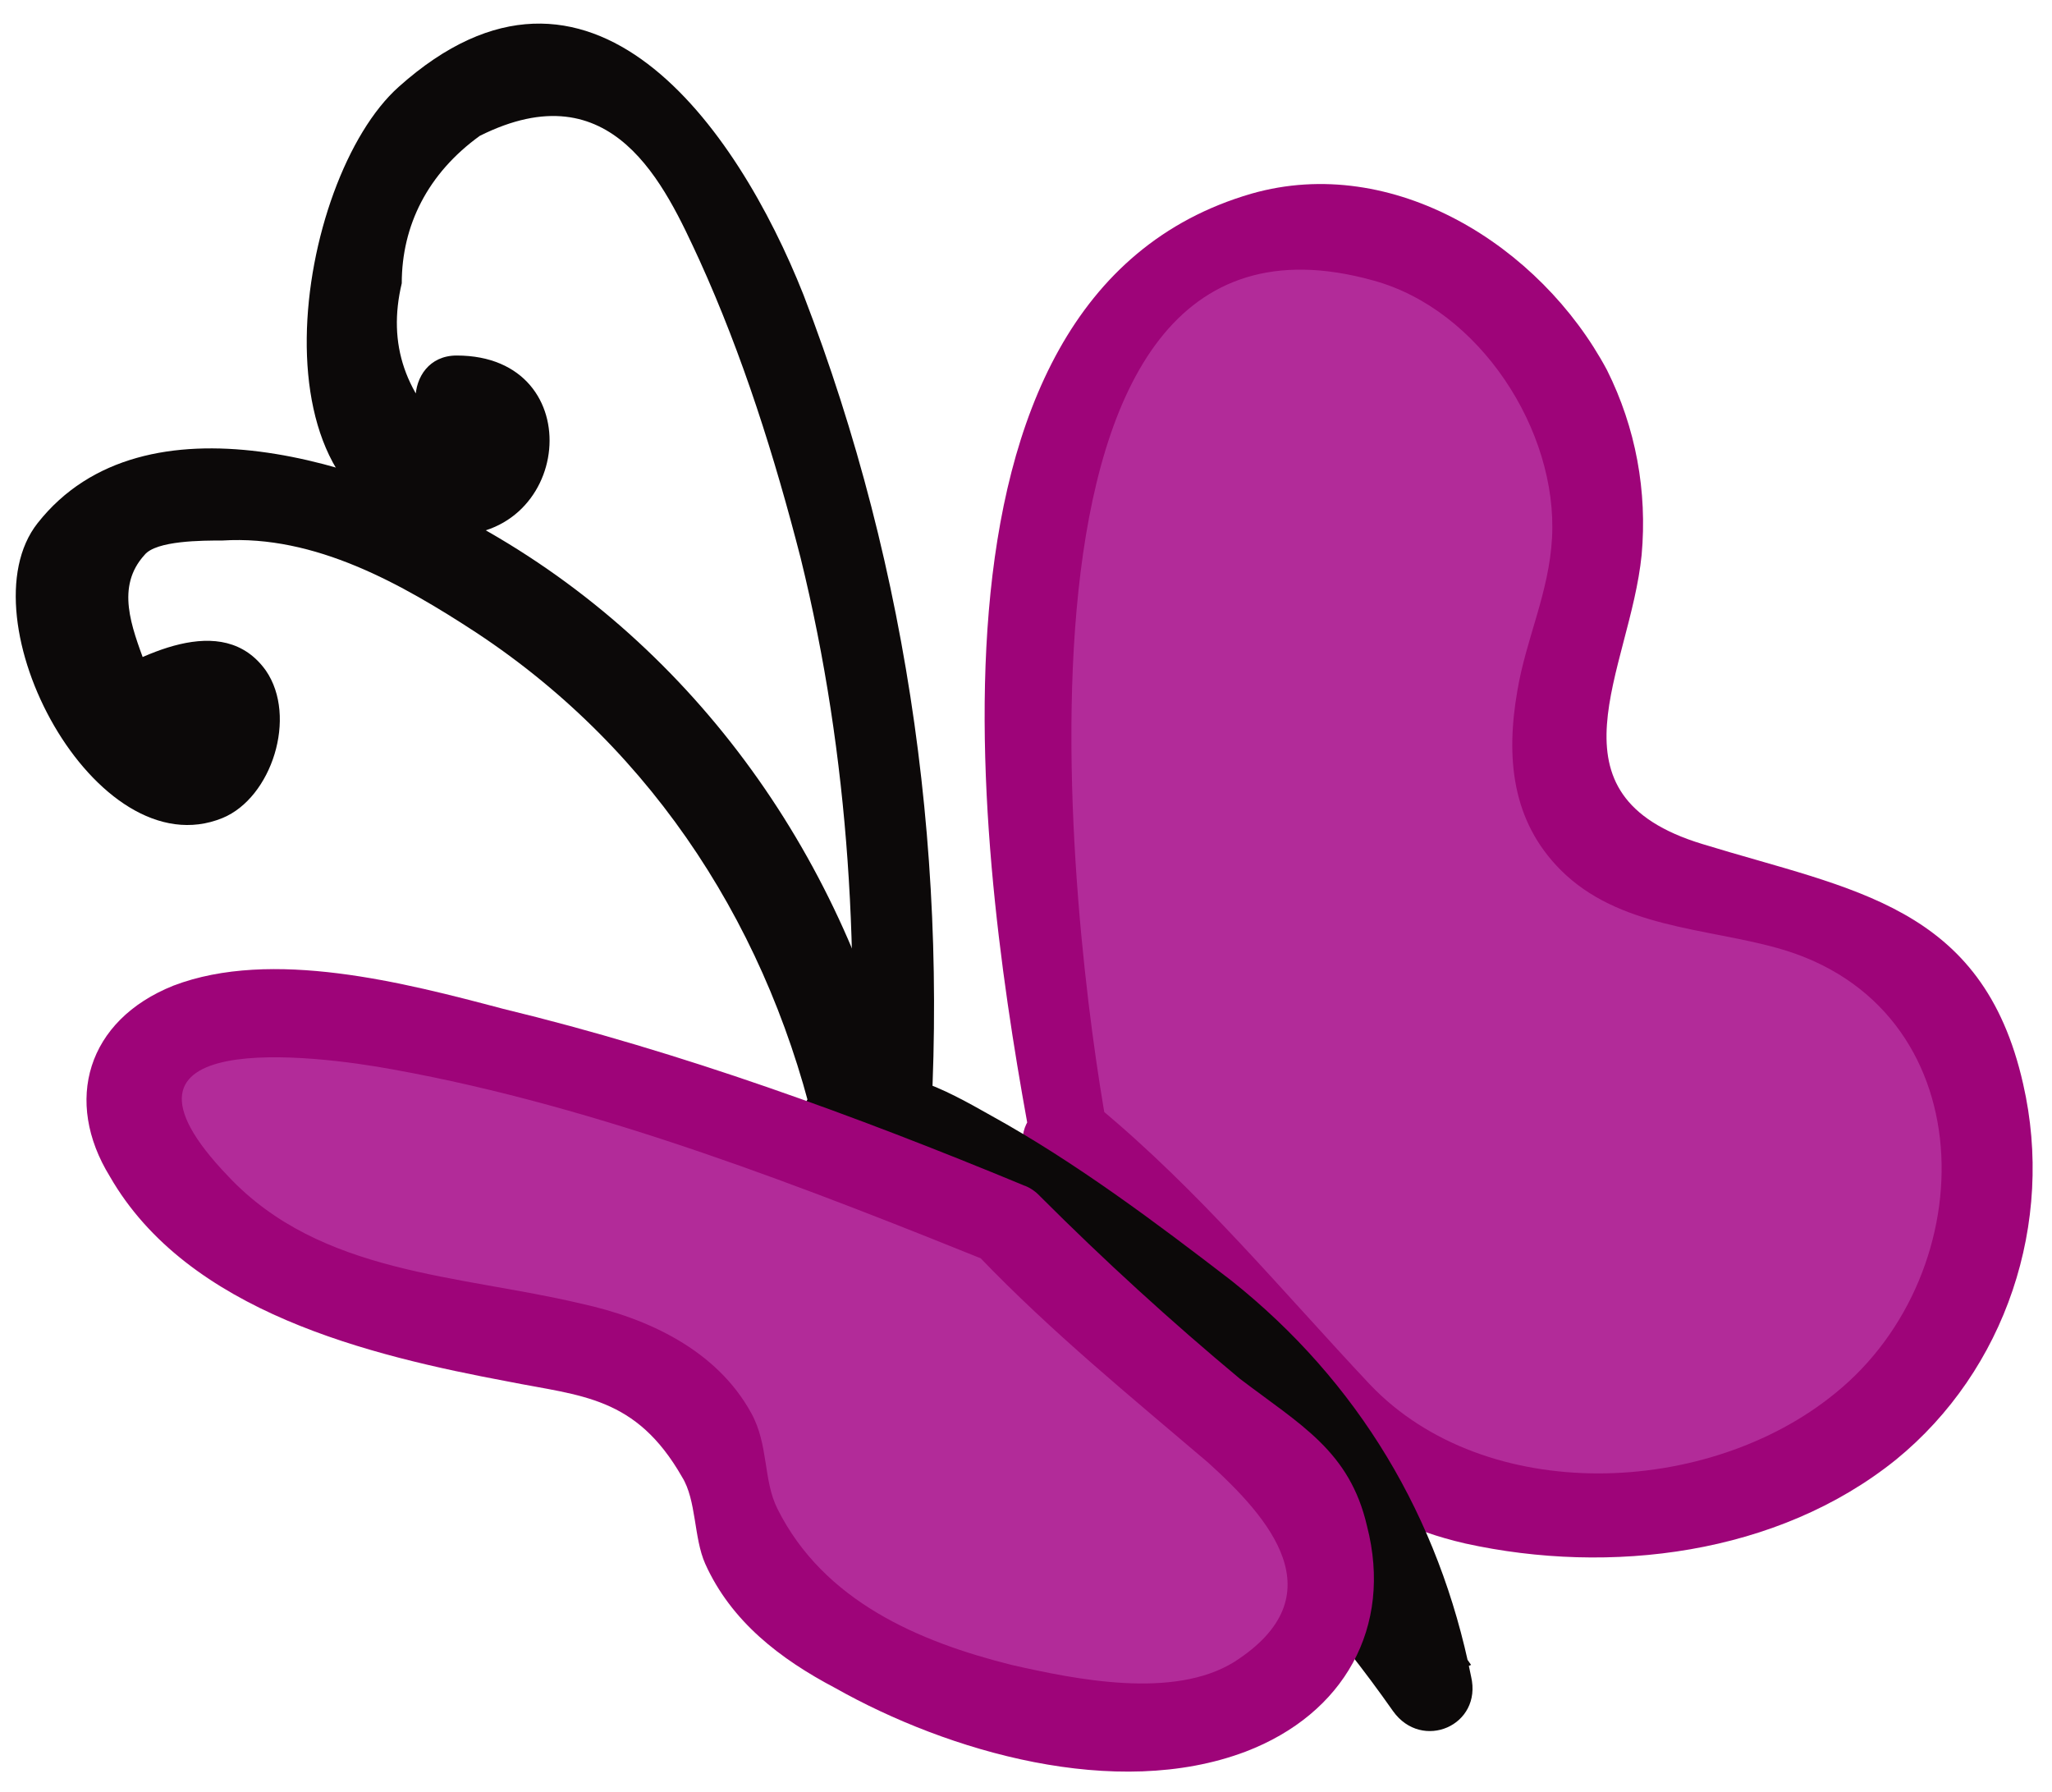 <?xml version="1.0" encoding="UTF-8"?> <svg xmlns="http://www.w3.org/2000/svg" width="71" height="62" viewBox="0 0 71 62" fill="none"> <path d="M36.8 39.4C35.2 31.3 35.3 24.8 35.7 20.4C36 16.8 36.8 14.3 38.6 11.8C40.4 9.3 43.4 7.5 46.4 7.9C50.4 8.4 53.4 11.6 54.6 14.7C56.8 20.6 52 24.3 54.3 28.1C56.7 32.2 63.1 29.5 66.7 34.1C69.3 37.3 69.1 42.3 67.4 45.6C64.6 51.3 56.1 54.2 47.8 50.8C46.3 48.9 45 47.3 43.9 46.1C42.8 44.8 41.7 43.6 40.1 42.1C38.8 41 37.7 40.1 36.8 39.4Z" fill="#B22B99"></path> <path d="M38.301 39C37.101 32.4 33.801 5.9 47.501 9.7C51.201 10.7 53.901 14.9 53.701 18.6C53.601 20.5 52.801 22.1 52.501 23.9C52.101 26.2 52.301 28.4 54.001 30.1C56.001 32.1 59.001 32.1 61.501 32.8C68.701 34.8 68.701 44 63.501 48.2C59.101 51.8 51.401 52.1 47.401 47.9C44.301 44.6 41.501 41.2 38.001 38.3C36.501 37.1 34.401 39.2 35.901 40.4C38.601 42.7 41.101 45.1 43.401 47.8C45.901 50.7 46.801 52.5 50.701 53.4C55.701 54.5 61.501 53.8 65.601 50.5C69.401 47.4 71.101 42.3 70.001 37.5C68.601 31.3 64.101 30.8 58.901 29.2C53.301 27.5 56.401 23.2 56.801 19.2C57.001 17 56.601 14.8 55.601 12.8C53.301 8.5 48.201 5.3 43.301 6.7C30.901 10.3 34.001 30.6 35.701 39.7C35.701 41.6 38.601 40.8 38.301 39Z" fill="#9E0479"></path> <path d="M29.2 38.8C28.5 39.4 28.5 40.8 28.9 41.7C29.6 43.5 31.7 43.9 33.8 44.7C37.2 46 39.2 47.7 43 50.9C44.8 52.4 47.2 54.8 49.6 58.4C49.3 56.6 48.6 53.8 46.8 50.9C44.6 47.3 42 45.5 37.4 42.4C33.7 40 30.6 37.8 29.2 38.8Z" fill="#0C0909"></path> <path d="M27.9 38.1C25.4 42.1 29 44.5 32.3 45.9C38.8 48.5 44.2 53.5 48.2 59.2C49.2 60.6 51.3 59.7 50.9 58C49.8 52.5 47 47.8 42.6 44.3C40 42.3 37.2 40.2 34.3 38.6C32.7 37.7 30.8 36.6 28.9 37.4C27.1 38.1 27.9 41 29.7 40.3C31.5 39.6 35.3 42.8 36.6 43.7C38.5 45 40.5 46.3 42.3 47.9C45.5 50.8 47.3 54.7 48.2 58.8C49.1 58.4 50 58 50.9 57.6C48.2 53.7 45 50.5 41.3 47.5C39.8 46.3 38.4 45.2 36.7 44.3C35.3 43.6 29 42 30.6 39.5C31.6 38 29 36.4 27.9 38.1Z" fill="#0C0909"></path> <path d="M32.101 40.4C32.901 30.1 31.501 19.8 27.801 10.2C25.501 4.4 20.401 -2.9 13.801 3C10.201 6.2 8.401 17.8 15.301 18.5C19.801 18.9 20.501 12.3 15.801 12.3C13.901 12.3 13.901 15.3 15.801 15.3C14.001 13.7 13.401 11.9 13.901 9.8C13.901 7.8 14.801 6 16.601 4.7C21.201 2.4 23.001 6.4 24.201 9C25.701 12.3 26.801 15.8 27.701 19.3C29.401 26.2 29.801 33.3 29.301 40.4C29.001 42.3 32.001 42.3 32.101 40.4Z" fill="#0C0909"></path> <path d="M31.3 38.6C29.5 30.2 24.4 22.7 16.9 18.4C12.9 16.1 5 13.4 1.3 18.1C-1.3 21.4 3.3 30.1 7.7 28.3C9.4 27.6 10.3 24.8 9.2 23.2C7.7 21.1 4.8 22.7 3.1 23.7C1.5 24.7 3 27.3 4.6 26.3C7.2 24.7 3 21.4 5 19.2C5.4 18.7 7 18.7 7.7 18.7C10.9 18.5 13.9 20.2 16.5 21.9C22.7 26 26.7 32.3 28.3 39.5C28.8 41.3 31.7 40.5 31.3 38.6Z" fill="#0C0909"></path> <path d="M35 42.5C27.4 39.3 21.2 37.4 17 36.4C16.2 36.2 13.7 35.5 10.6 35.3C7.9 35.1 6.9 35.4 6.7 35.5C6.6 35.5 4.4 36.3 4.4 38.1C4.3 40.3 7.8 42.9 10.3 44.3C15.7 47.2 19.6 45.8 23.1 48.1C26.8 50.5 23.8 52.9 27.9 56.1C30.8 58.3 35.599 59.7 38.8 59.9C44.4 60.1 47.8 56.8 45.2 51.6C43.5 50.3 42.1 49.1 41 48.3C39.9 47.4 38.8 46.4 37.5 45.2C36.5 44 35.6 43.1 35 42.5Z" fill="#B22B99"></path> <path d="M35.4 41C29.6 38.6 23.6 36.4 17.4 34.9C14 34 9.4 32.8 6 34.1C3 35.3 2.2 38.1 3.8 40.7C6.5 45.4 12.8 46.9 17.6 47.8C20.1 48.3 22 48.3 23.6 51.1C24.1 51.9 24 53.2 24.4 54.1C25.3 56.1 27 57.4 28.9 58.4C32.8 60.6 38.6 62.3 43.1 60.6C46.5 59.3 48.2 56.3 47.3 52.8C46.7 50.2 45 49.3 42.9 47.7C40.5 45.7 38.2 43.6 36 41.4C34.7 40 32.5 42.1 33.9 43.5C36.4 46.1 39.1 48.3 41.8 50.6C43.9 52.5 46.3 55.2 42.7 57.5C40.6 58.8 37.2 58.1 35 57.6C31.8 56.8 28.5 55.4 26.9 52.2C26.4 51.2 26.6 50 26 48.9C24.8 46.7 22.4 45.6 20.1 45.1C15.9 44.1 11.1 44.1 7.9 40.7C2.9 35.5 10.9 36.5 13.6 37C20.8 38.3 27.9 41.1 34.6 43.8C36.4 44.7 37.2 41.8 35.4 41Z" fill="#9E0479"></path> </svg> 